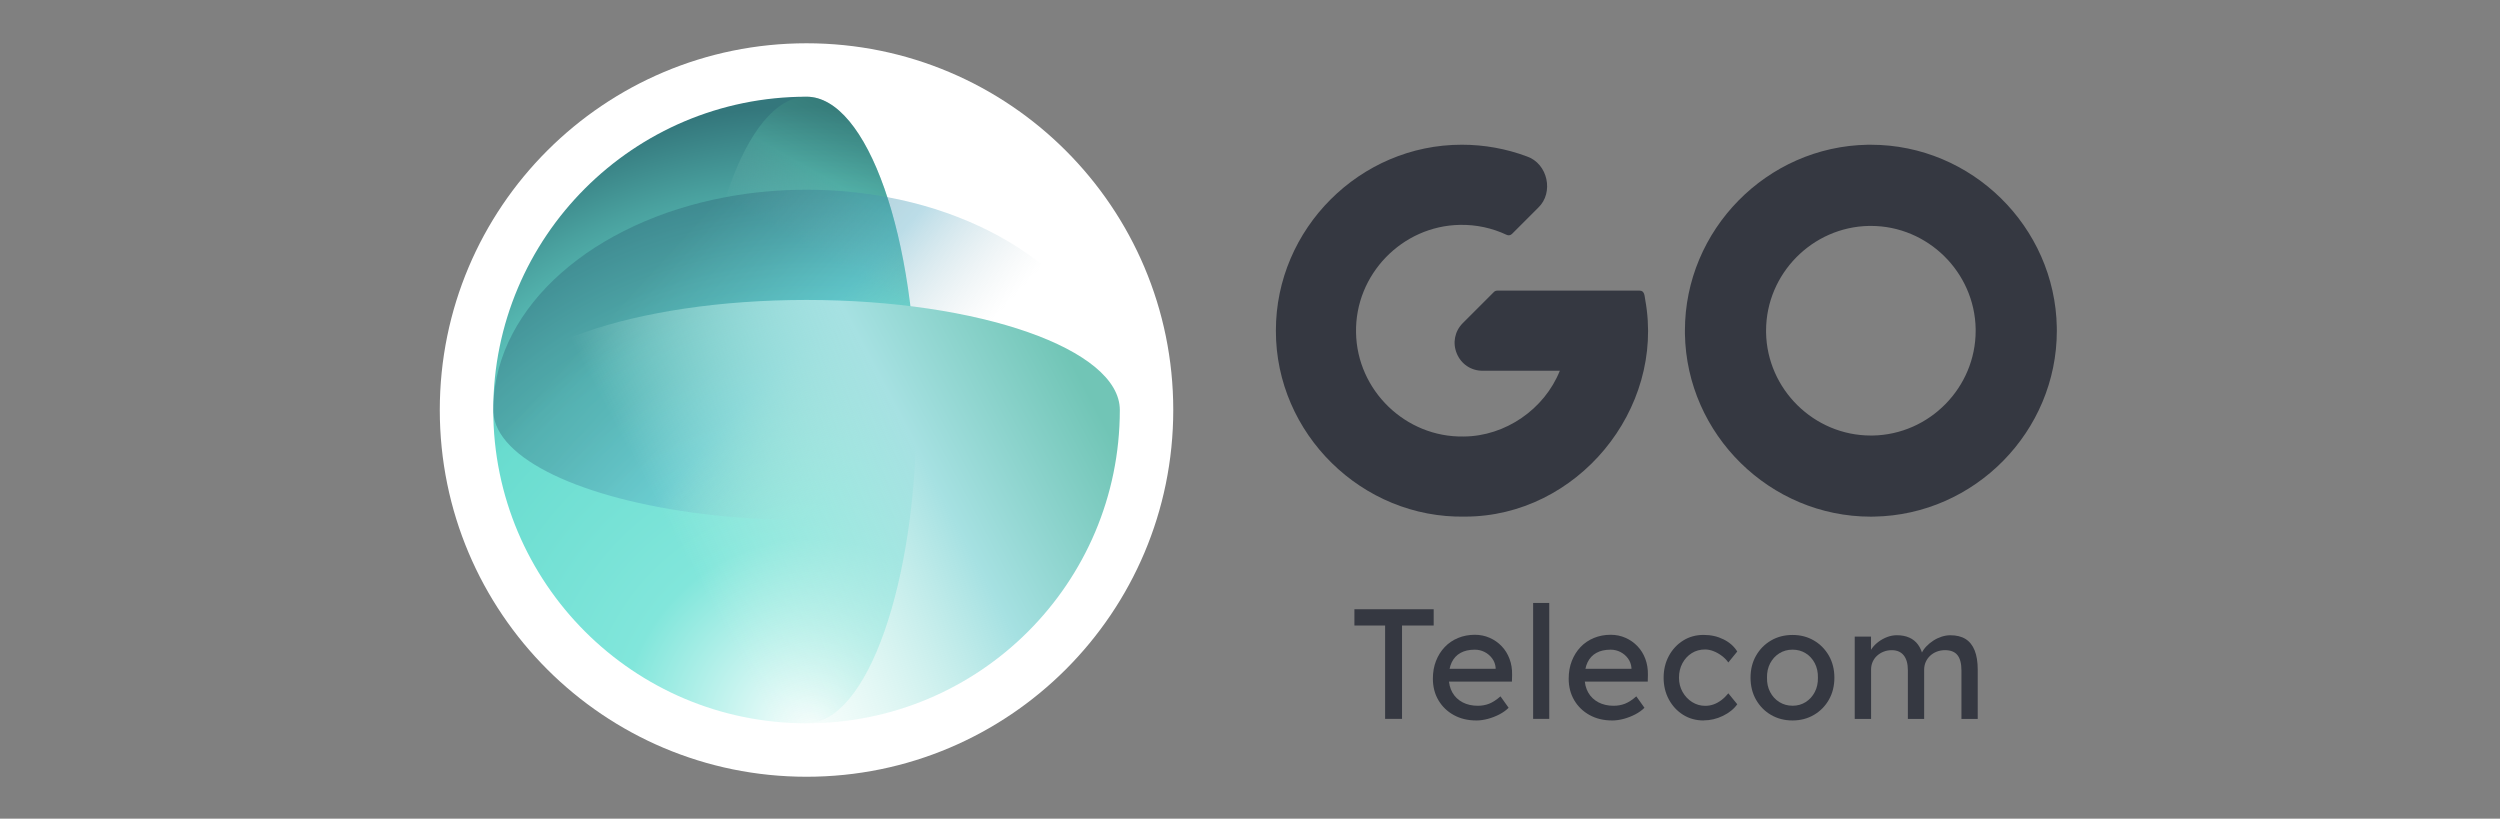 <svg width="739" height="242" viewBox="0 0 739 242" fill="none" xmlns="http://www.w3.org/2000/svg">
<rect x="0" y="0" width="739" height="242" fill="#808080" stroke="none"/>
<path d="M238.408 229.608C298.28 229.608 346.816 181.072 346.816 121.2C346.816 61.328 298.28 12.792 238.408 12.792C178.536 12.792 130 61.328 130 121.2C130 181.072 178.536 229.608 238.408 229.608Z" fill="white"/>
<path d="M238.414 213.813C289.559 213.813 331.02 172.349 331.02 121.2C331.02 70.052 289.559 28.587 238.414 28.587C187.27 28.587 145.809 70.052 145.809 121.2C145.809 172.349 187.27 213.813 238.414 213.813Z" fill="white"/>
<path d="M238.408 28.587C187.261 28.587 145.809 70.046 145.809 121.193C145.809 172.34 187.261 213.806 238.408 213.806C256.389 213.806 270.957 172.34 270.957 121.193C270.957 70.046 256.389 28.587 238.408 28.587Z" fill="url(#paint0_radial_239_9282)"/>
<path style="mix-blend-mode:multiply" opacity="0.32" d="M270.95 121.2C270.95 172.347 256.382 213.813 238.415 213.813C220.447 213.813 205.879 172.347 205.879 121.2C205.879 70.053 220.447 28.587 238.415 28.587C256.382 28.587 270.95 70.046 270.95 121.193V121.2Z" fill="url(#paint1_linear_239_9282)"/>
<path style="mix-blend-mode:multiply" opacity="0.4" d="M331.02 121.193C331.02 135.373 305.175 147.454 269.127 151.912C259.519 153.099 249.175 153.742 238.408 153.742C227.641 153.742 217.309 153.099 207.702 151.912C172.21 147.521 146.62 135.748 145.822 121.85C145.809 122.105 145.809 122.367 145.822 122.608C145.809 122.139 145.809 121.663 145.809 121.193C145.809 120.724 145.809 120.248 145.822 119.779C145.835 119.765 145.835 119.738 145.822 119.705C146.767 90.213 175.609 65.541 214.547 58.267C222.15 56.839 230.155 56.081 238.408 56.081C246.661 56.081 254.659 56.839 262.282 58.267C301.22 65.541 330.068 90.213 331.007 119.705C330.994 119.732 330.994 119.765 331.007 119.779C331.02 120.248 331.02 120.724 331.02 121.193Z" fill="url(#paint2_linear_239_9282)"/>
<path style="mix-blend-mode:multiply" d="M238.408 88.664C187.261 88.664 145.809 103.233 145.809 121.2C145.809 172.347 187.261 213.813 238.408 213.813C289.555 213.813 331.02 172.347 331.02 121.2C331.02 103.233 289.555 88.664 238.408 88.664Z" fill="url(#paint3_linear_239_9282)"/>
<path d="M409.44 212.499V184.904H400.362V180.09H423.794V184.904H414.441V212.499H409.44Z" fill="#353841"/>
<path d="M436.384 212.968C433.884 212.968 431.671 212.438 429.74 211.372C427.81 210.306 426.301 208.851 425.202 206.994C424.109 205.144 423.559 203.012 423.559 200.605C423.559 198.694 423.867 196.945 424.484 195.376C425.101 193.8 425.959 192.433 427.052 191.28C428.145 190.12 429.459 189.228 430.987 188.591C432.516 187.961 434.172 187.639 435.962 187.639C437.537 187.639 438.999 187.941 440.36 188.544C441.721 189.148 442.901 189.972 443.9 191.025C444.905 192.077 445.676 193.318 446.213 194.752C446.756 196.187 447.011 197.756 446.977 199.452L446.93 201.49H427.065L425.999 197.696H442.807L442.11 198.48V197.367C442.016 196.348 441.681 195.436 441.091 194.638C440.501 193.834 439.763 193.204 438.865 192.741C437.967 192.279 436.994 192.044 435.949 192.044C434.279 192.044 432.878 192.359 431.732 192.996C430.592 193.626 429.727 194.558 429.137 195.771C428.547 196.992 428.259 198.493 428.259 200.283C428.259 201.98 428.614 203.455 429.325 204.708C430.035 205.955 431.041 206.921 432.335 207.604C433.629 208.282 435.131 208.624 436.827 208.624C438.034 208.624 439.146 208.422 440.186 208.02C441.218 207.618 442.338 206.894 443.544 205.841L445.951 209.22C445.207 209.958 444.309 210.608 443.243 211.164C442.177 211.721 441.05 212.157 439.864 212.485C438.677 212.807 437.511 212.975 436.371 212.975L436.384 212.968Z" fill="#353841"/>
<path d="M453.192 212.499V178.233H457.959V212.499H453.192Z" fill="#353841"/>
<path d="M476.529 212.968C474.029 212.968 471.816 212.438 469.885 211.372C467.955 210.306 466.446 208.851 465.347 206.994C464.254 205.144 463.704 203.012 463.704 200.605C463.704 198.694 464.013 196.945 464.629 195.376C465.246 193.8 466.104 192.433 467.197 191.28C468.29 190.12 469.604 189.228 471.132 188.591C472.661 187.961 474.317 187.639 476.107 187.639C477.682 187.639 479.151 187.941 480.505 188.544C481.866 189.148 483.046 189.972 484.045 191.025C485.05 192.077 485.821 193.318 486.358 194.752C486.894 196.187 487.149 197.756 487.122 199.452L487.075 201.49H467.21L466.144 197.696H482.952L482.255 198.48V197.367C482.161 196.348 481.819 195.436 481.236 194.638C480.646 193.834 479.908 193.204 479.01 192.741C478.112 192.279 477.139 192.044 476.094 192.044C474.424 192.044 473.023 192.359 471.883 192.996C470.744 193.626 469.879 194.558 469.289 195.771C468.699 196.992 468.411 198.493 468.411 200.283C468.411 201.98 468.766 203.455 469.476 204.708C470.187 205.955 471.193 206.921 472.487 207.604C473.781 208.282 475.282 208.624 476.979 208.624C478.185 208.624 479.298 208.422 480.337 208.02C481.37 207.618 482.489 206.894 483.696 205.841L486.103 209.22C485.359 209.958 484.46 210.608 483.394 211.164C482.329 211.721 481.202 212.157 480.016 212.485C478.829 212.807 477.662 212.975 476.523 212.975L476.529 212.968Z" fill="#353841"/>
<path d="M503.574 212.968C501.322 212.968 499.304 212.411 497.534 211.299C495.757 210.186 494.356 208.677 493.317 206.76C492.284 204.849 491.768 202.704 491.768 200.324C491.768 197.944 492.284 195.798 493.317 193.888C494.349 191.977 495.757 190.462 497.534 189.349C499.31 188.236 501.322 187.679 503.574 187.679C505.827 187.679 507.704 188.122 509.481 189C511.257 189.878 512.605 191.079 513.53 192.587L510.889 195.825C510.393 195.114 509.762 194.464 508.991 193.881C508.22 193.298 507.402 192.835 506.538 192.493C505.673 192.151 504.841 191.984 504.037 191.984C502.555 191.984 501.234 192.346 500.081 193.07C498.922 193.794 498.003 194.793 497.326 196.053C496.649 197.32 496.307 198.741 496.307 200.31C496.307 201.879 496.662 203.294 497.373 204.547C498.083 205.794 499.022 206.793 500.195 207.531C501.369 208.268 502.662 208.644 504.084 208.644C504.915 208.644 505.726 208.503 506.517 208.228C507.302 207.953 508.066 207.531 508.81 206.981C509.554 206.425 510.245 205.747 510.895 204.943L513.537 208.181C512.551 209.569 511.137 210.715 509.3 211.607C507.463 212.499 505.559 212.948 503.581 212.948L503.574 212.968Z" fill="#353841"/>
<path d="M529.875 212.968C527.495 212.968 525.377 212.418 523.506 211.325C521.636 210.233 520.167 208.731 519.081 206.834C518.002 204.936 517.459 202.764 517.459 200.33C517.459 197.897 517.995 195.725 519.081 193.827C520.161 191.93 521.636 190.435 523.506 189.335C525.37 188.243 527.495 187.693 529.875 187.693C532.255 187.693 534.327 188.243 536.197 189.335C538.061 190.428 539.536 191.93 540.622 193.827C541.702 195.725 542.245 197.897 542.245 200.33C542.245 202.764 541.702 204.936 540.622 206.834C539.543 208.731 538.068 210.233 536.197 211.325C534.327 212.418 532.222 212.968 529.875 212.968ZM529.875 208.617C531.323 208.617 532.624 208.255 533.764 207.531C534.903 206.807 535.802 205.814 536.452 204.567C537.102 203.314 537.411 201.906 537.377 200.33C537.411 198.728 537.102 197.3 536.452 196.046C535.802 194.799 534.91 193.814 533.764 193.103C532.624 192.393 531.323 192.037 529.875 192.037C528.427 192.037 527.12 192.399 525.96 193.123C524.8 193.847 523.902 194.84 523.251 196.087C522.601 197.34 522.293 198.748 522.326 200.324C522.293 201.899 522.601 203.307 523.251 204.561C523.902 205.808 524.8 206.8 525.96 207.524C527.12 208.248 528.42 208.61 529.875 208.61V208.617Z" fill="#353841"/>
<path d="M548.258 212.499V188.189H553.072V193.378L552.194 193.935C552.442 193.13 552.837 192.359 553.374 191.622C553.91 190.884 554.58 190.227 555.365 189.651C556.149 189.081 557.001 188.625 557.912 188.283C558.824 187.941 559.756 187.773 560.715 187.773C562.103 187.773 563.323 188.008 564.375 188.471C565.428 188.933 566.286 189.631 566.97 190.556C567.647 191.481 568.143 192.641 568.452 194.029L567.714 193.841L568.036 193.056C568.378 192.346 568.847 191.675 569.45 191.045C570.054 190.415 570.738 189.852 571.509 189.356C572.28 188.86 573.098 188.477 573.962 188.196C574.827 187.921 575.679 187.78 576.51 187.78C578.334 187.78 579.835 188.149 581.022 188.893C582.209 189.637 583.107 190.764 583.71 192.272C584.314 193.787 584.615 195.671 584.615 197.924V212.512H579.802V198.205C579.802 196.14 579.406 194.618 578.622 193.646C577.837 192.674 576.611 192.185 574.941 192.185C574.076 192.185 573.265 192.332 572.508 192.627C571.75 192.922 571.093 193.331 570.537 193.854C569.98 194.377 569.551 194.987 569.243 195.684C568.934 196.382 568.78 197.146 568.78 197.977V212.519H563.966V198.118C563.966 196.207 563.557 194.739 562.739 193.72C561.922 192.701 560.742 192.192 559.2 192.192C558.335 192.192 557.53 192.339 556.793 192.634C556.049 192.929 555.405 193.331 554.849 193.841C554.292 194.35 553.863 194.954 553.555 195.644C553.246 196.341 553.092 197.086 553.092 197.89V212.526H548.278L548.258 212.499Z" fill="#353841"/>
<path d="M607.993 96.797C607.477 67.016 582.825 42.787 553.052 42.787C552.723 42.787 552.401 42.787 552.073 42.787C522.286 43.303 498.057 67.955 498.063 97.728C498.063 98.057 498.063 98.379 498.063 98.707C498.58 128.488 523.231 152.724 553.005 152.724C553.333 152.724 553.655 152.723 553.984 152.71C583.764 152.194 608 127.542 608 97.769C608 97.44 608 97.118 607.986 96.79L607.993 96.797ZM522.051 97.742C522.051 80.961 535.708 67.077 552.509 66.782C552.676 66.782 552.844 66.782 553.012 66.782H553.045C569.826 66.782 583.71 80.438 584.005 97.239C584.005 97.413 584.005 97.594 584.005 97.775C584.005 114.556 570.355 128.441 553.595 128.742H553.012C536.231 128.742 522.346 115.086 522.051 98.292C522.051 98.117 522.051 97.93 522.051 97.749V97.742Z" fill="#353841"/>
<path d="M486.338 88.671C486.123 87.618 486.211 85.922 484.702 85.909H442.573C442.204 85.909 441.849 86.056 441.594 86.318L432.416 95.496C430.009 97.903 429.325 101.349 430.626 104.493C431.926 107.637 434.849 109.595 438.255 109.595H461.083C456.544 120.965 444.959 128.97 432.664 129.031C415.521 129.352 401.127 115.434 400.845 98.298C400.517 81.162 414.435 66.755 431.578 66.473C436.364 66.386 441.031 67.385 445.375 69.423C445.898 69.671 446.528 69.564 446.944 69.148L454.667 61.425C459.42 56.953 457.516 48.331 451.342 46.24C445.201 43.947 438.738 42.78 432.134 42.78C402.012 42.74 377.119 67.626 377.152 97.742C377.085 128.206 402.635 153.313 433.079 152.71C466.111 152.697 492.238 121.113 486.338 88.671Z" fill="#353841"/>
<defs>
<radialGradient id="paint0_radial_239_9282" cx="0" cy="0" r="1" gradientUnits="userSpaceOnUse" gradientTransform="translate(240.647 216.34) scale(185.145 185.145)">
<stop stop-color="white"/>
<stop offset="0.31" stop-color="#81E6DB"/>
<stop offset="0.67" stop-color="#69DCCF"/>
<stop offset="0.74" stop-color="#60CBC1"/>
<stop offset="0.88" stop-color="#49A09E"/>
<stop offset="1" stop-color="#34777C"/>
</radialGradient>
<linearGradient id="paint1_linear_239_9282" x1="281.758" y1="45.482" x2="259.278" y2="84.762" gradientUnits="userSpaceOnUse">
<stop stop-color="#34786A"/>
<stop offset="0.27" stop-color="#469A89"/>
<stop offset="0.55" stop-color="#5DC4AF"/>
<stop offset="1" stop-color="#A3C6C1" stop-opacity="0"/>
</linearGradient>
<linearGradient id="paint2_linear_239_9282" x1="197.331" y1="75.443" x2="259.037" y2="132.128" gradientUnits="userSpaceOnUse">
<stop stop-color="#2E6578"/>
<stop offset="0.27" stop-color="#3F839A"/>
<stop offset="0.55" stop-color="#55A9C4"/>
<stop offset="1" stop-color="#B2C1C6" stop-opacity="0"/>
</linearGradient>
<linearGradient id="paint3_linear_239_9282" x1="315.292" y1="103.87" x2="201.749" y2="163.504" gradientUnits="userSpaceOnUse">
<stop stop-color="#71C5B6"/>
<stop offset="0.41" stop-color="#A6E1E2"/>
<stop offset="1" stop-color="#CAF5E9" stop-opacity="0"/>
</linearGradient>
</defs>
</svg>
